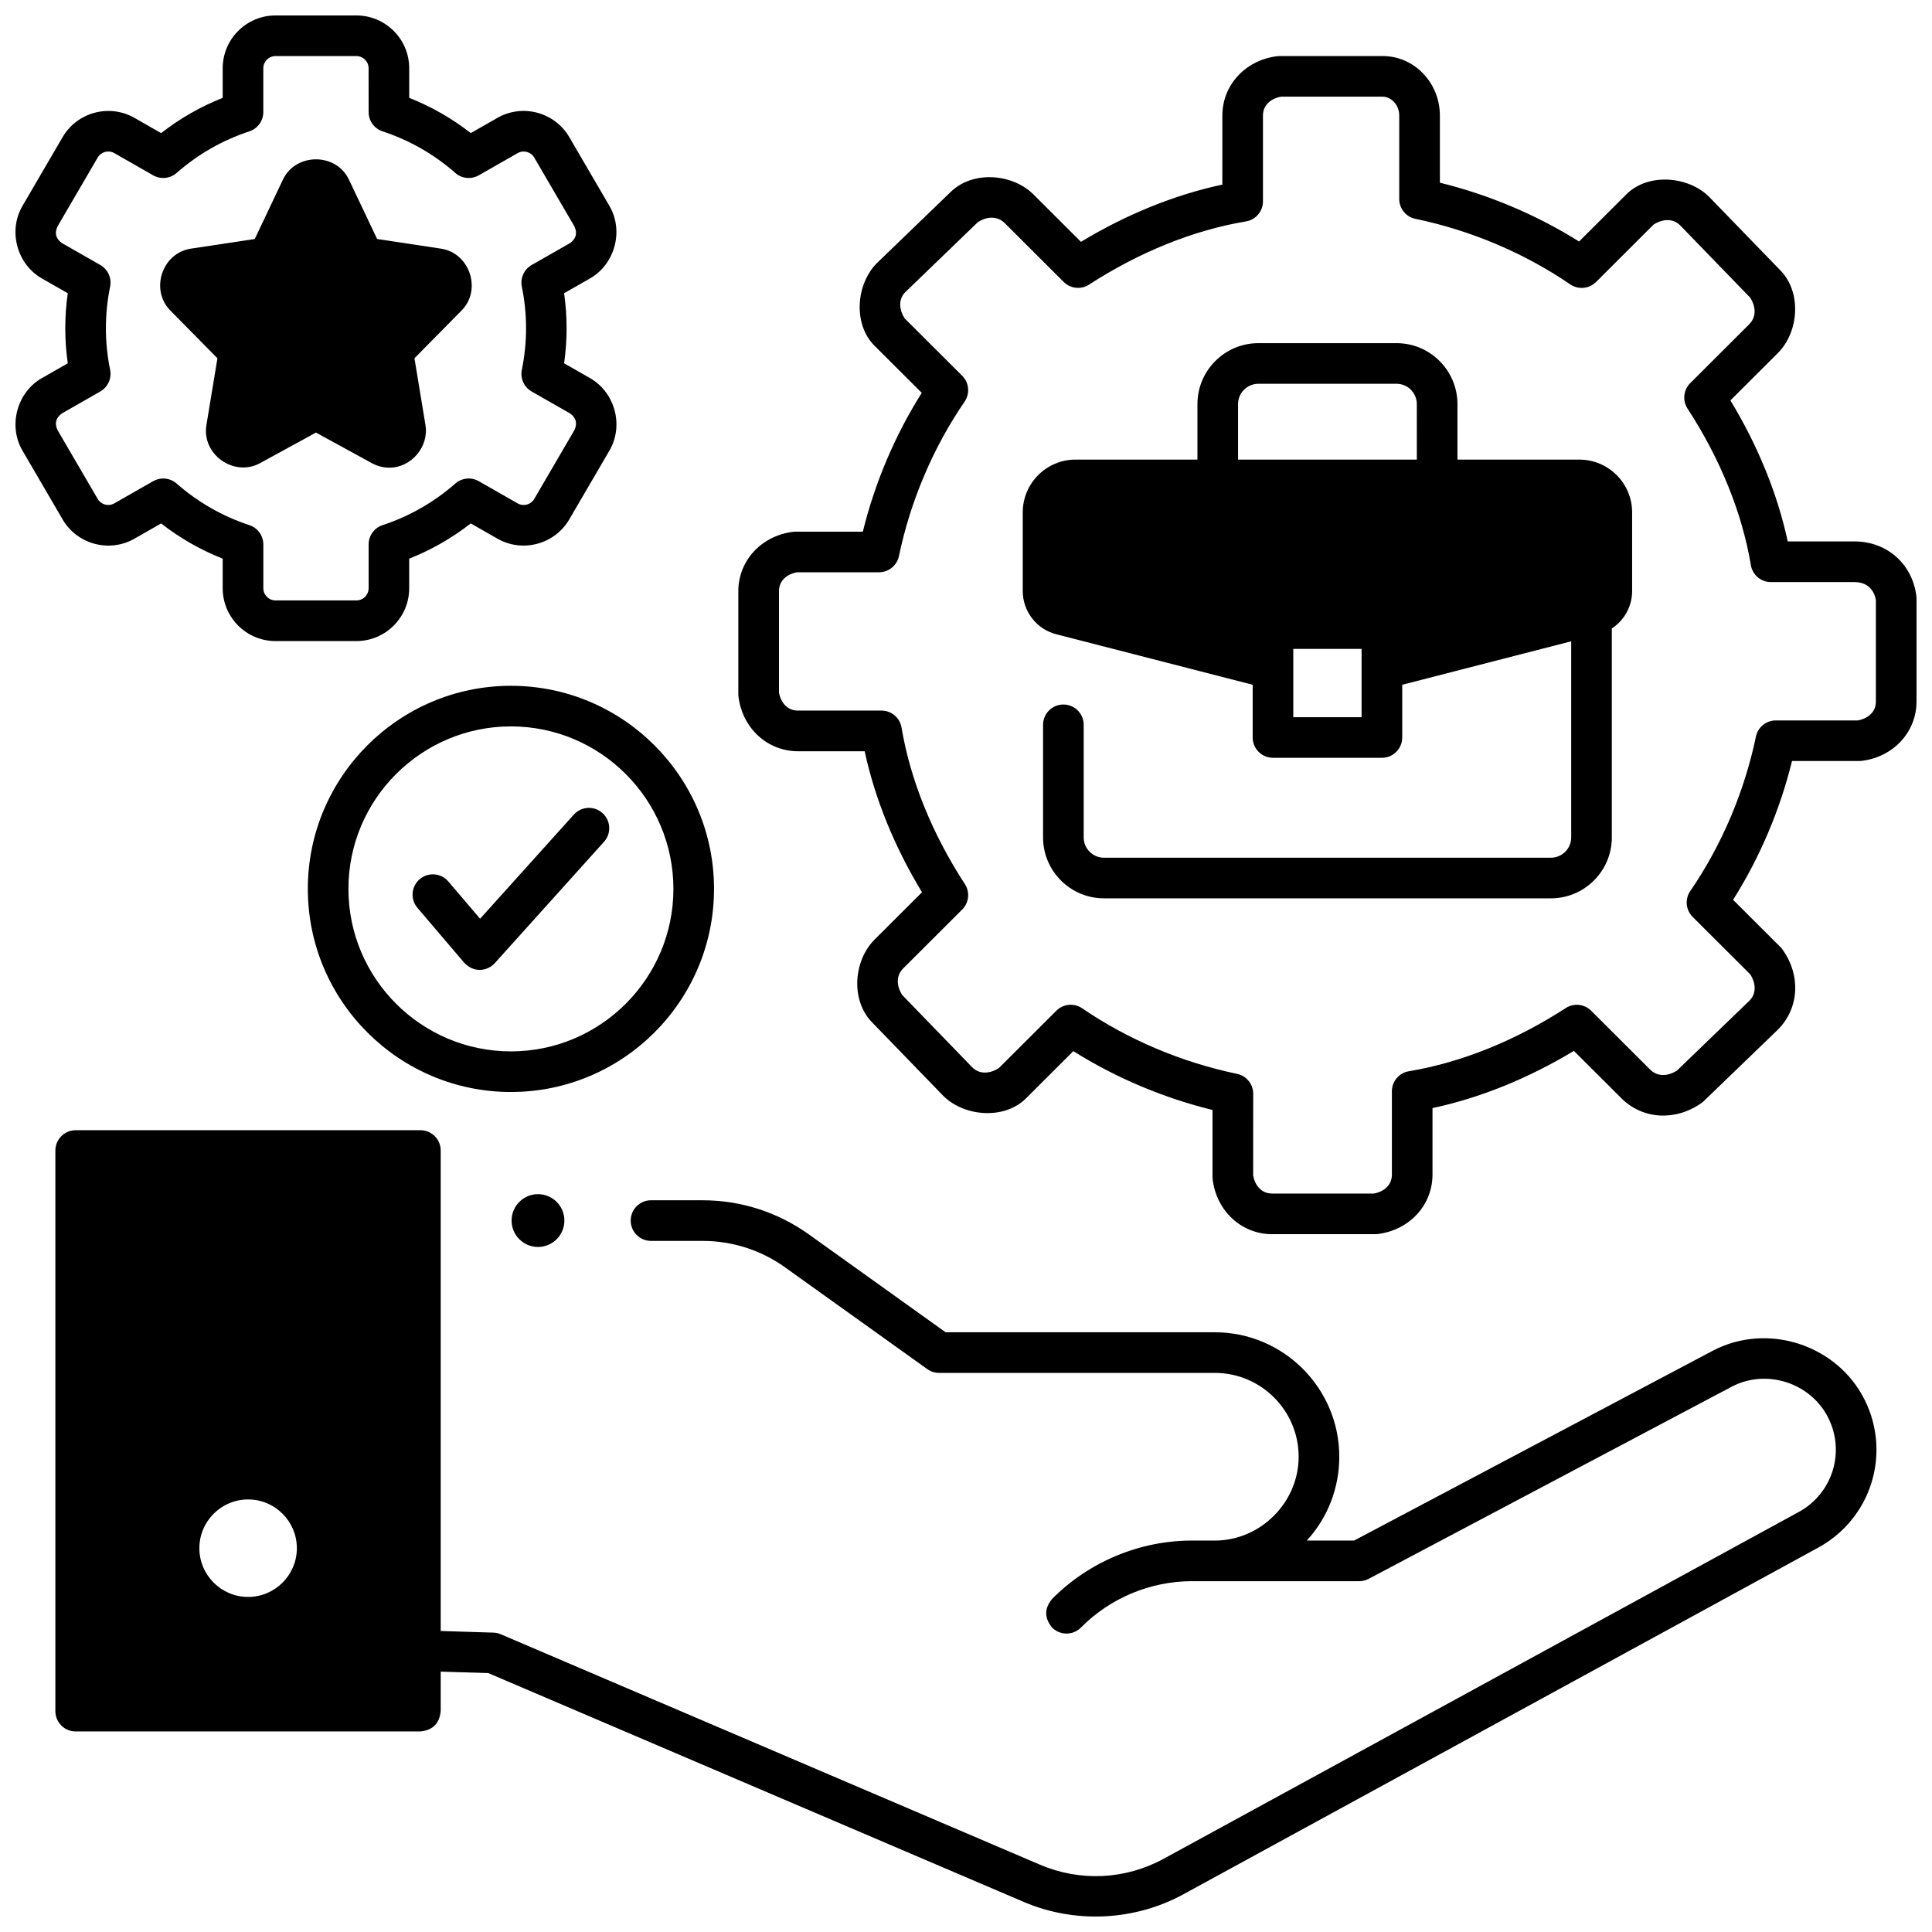 <?xml version="1.0" encoding="UTF-8"?>
<!-- Uploaded to: SVG Repo, www.svgrepo.com, Generator: SVG Repo Mixer Tools -->
<svg width="800px" height="800px" version="1.1" viewBox="144 144 512 512" xmlns="http://www.w3.org/2000/svg">
 <defs>
  <clipPath id="c">
   <path d="m158 443h484v208.9h-484z"/>
  </clipPath>
  <clipPath id="b">
   <path d="m339 158h312.9v314h-312.9z"/>
  </clipPath>
  <clipPath id="a">
   <path d="m148.09 148.09h159.91v165.91h-159.91z"/>
  </clipPath>
 </defs>
 <path d="m293.57 467.46c0 3.863-3.133 6.996-6.996 6.996s-6.996-3.133-6.996-6.996c0-3.863 3.133-6.996 6.996-6.996s6.996 3.133 6.996 6.996"/>
 <path d="m279.4 433.39c-29.68 0-53.824-24.145-53.824-53.824 0-29.68 24.145-53.824 53.824-53.824 29.68 0 53.824 24.145 53.824 53.824 0 29.68-24.145 53.824-53.824 53.824zm0-96.887c-23.742 0-43.062 19.316-43.062 43.062 0 23.742 19.316 43.062 43.062 43.062 23.742 0 43.062-19.316 43.062-43.062-0.004-23.746-19.32-43.062-43.062-43.062z"/>
 <path d="m271.12 401.03c-1.508 0-2.875-0.629-4.098-1.891l-12.402-14.559c-1.93-2.262-1.656-5.66 0.605-7.586 2.262-1.93 5.66-1.656 7.586 0.605l8.418 9.879 24.84-27.598c1.988-2.211 5.391-2.391 7.602-0.402 2.211 1.988 2.391 5.391 0.402 7.602l-28.949 32.168c-1.027 1.133-2.481 1.781-4.004 1.781z"/>
 <path d="m247.2 267.94c-1.59 0-3.191-0.398-4.656-1.199l-14.816-8.105-14.816 8.105c-6.867 3.754-15.496-2.281-14.211-10.078l2.922-17.715-12.496-12.668c-5.387-5.465-2.207-15.227 5.453-16.383l16.934-2.559 7.457-15.723c3.394-7.152 14.082-7.223 17.508 0l7.461 15.723 16.934 2.559c7.586 1.148 10.887 10.871 5.453 16.383l-12.492 12.668 2.922 17.715c0.941 5.723-3.769 11.277-9.555 11.277z"/>
 <g clip-path="url(#c)">
  <path d="m638.19 515.04c-7.266-14.688-25.84-20.73-40.375-13.035l-94.961 50.258h-12.535c5.574-6.102 8.617-13.953 8.605-22.27-0.031-18.156-14.824-32.926-32.984-32.926h-71.34l-36.242-25.934c-8.273-5.918-18.023-9.047-28.195-9.047h-13.637c-2.973 0-5.383 2.41-5.383 5.383s2.41 5.383 5.383 5.383h13.637c7.914 0 15.496 2.434 21.93 7.039l37.648 26.938c0.914 0.652 2.008 1.004 3.133 1.004h73.066c12.23 0 22.195 9.949 22.215 22.18 0.02 12.125-10.09 22.254-22.215 22.254h-6.082c-13.828 0-27.332 5.641-37.051 15.48-2.086 2.543-2.07 5.082 0.047 7.613 2.117 2.09 5.523 2.07 7.613-0.047 7.707-7.805 18.422-12.281 29.395-12.281h44.336c0.879 0 1.742-0.215 2.519-0.625l96.141-50.883c9.281-4.914 21.066-1.043 25.688 8.293 4.496 9.09 1.047 20.012-7.852 24.871l-168.26 91.879c-10.199 5.57-22.18 6.144-32.871 1.578l-142.86-61.051c-0.617-0.266-1.277-0.41-1.949-0.43l-13.961-0.434v-127.33c0-2.973-2.41-5.383-5.383-5.383h-91.324c-0.371 0-0.738 0.039-1.086 0.109-2.465 0.492-4.324 2.664-4.324 5.277v148.57c0 2.973 2.41 5.383 5.383 5.383h91.332c3.285-0.312 5.086-2.113 5.402-5.398v-10.457l12.613 0.391 141.93 60.652c13.539 5.785 29.34 5.027 42.262-2.027l168.26-91.879c13.98-7.641 19.398-24.816 12.336-39.098zm-415.52 39.246c0 7.125-5.793 12.918-12.918 12.918s-12.918-5.793-12.918-12.918 5.793-12.918 12.918-12.918 12.918 5.793 12.918 12.918z"/>
 </g>
 <path d="m562.54 265.8h-32.301v-14.711c0-8.906-7.246-16.148-16.148-16.148h-36.609c-8.906 0-16.148 7.242-16.148 16.148v14.707h-32.301c-7.719 0-13.996 6.277-13.996 13.996v20.828c0 5.406 3.656 10.121 8.895 11.469l52.039 13.379v13.973c0 2.973 2.41 5.383 5.383 5.383h28.867c2.973 0 5.383-2.41 5.383-5.383v-13.973l44.781-11.516v51.965c0 2.969-2.414 5.383-5.383 5.383l-118.43 0.004c-2.969 0-5.383-2.414-5.383-5.383v-29.836c0-2.973-2.41-5.383-5.383-5.383s-5.383 2.41-5.383 5.383v29.836c0 8.906 7.246 16.148 16.148 16.148h118.43c8.906 0 16.148-7.246 16.148-16.148v-55.375c3.289-2.141 5.383-5.832 5.383-9.922v-20.832c0-7.715-6.281-13.992-13.996-13.992zm-57.703 68.262h-18.102v-18.102h18.102zm14.637-68.262h-47.375v-14.711c0-2.969 2.414-5.383 5.383-5.383h36.605c2.969 0 5.383 2.414 5.383 5.383z"/>
 <g clip-path="url(#b)">
  <path d="m508.48 471.07h-27.348c-8.082 0-14.711-6.082-15.758-14.461-0.027-0.223-0.043-0.445-0.043-0.668v-17.789c-13.047-3.199-25.648-8.527-36.883-15.59l-12.531 12.504c-5.801 5.785-16.445 4.824-21.93-0.648l-18.945-19.555c-5.676-5.871-4.805-16.34 0.715-21.848l12.582-12.555c-7.309-12.047-12.496-24.816-15.188-37.371h-17.684c-8.082 0-14.711-6.082-15.762-14.457-0.027-0.223-0.043-0.445-0.043-0.668v-27.285c0-8.07 6.09-14.691 14.484-15.738 0.223-0.027 0.445-0.043 0.668-0.043h17.844c3.203-13.012 8.543-25.582 15.617-36.785l-12.52-12.492c-5.801-5.797-4.844-16.43 0.652-21.914l19.598-18.902c5.871-5.664 16.352-4.785 21.863 0.715l12.594 12.566c12.078-7.297 24.879-12.477 37.469-15.164l0.004-18.289c0-8.07 6.09-14.691 14.484-15.738 0.219-0.027 0.445-0.043 0.668-0.043h27.348c8.355 0 15.148 7.078 15.148 15.777v17.789c13.047 3.199 25.648 8.527 36.883 15.59l12.531-12.504c5.797-5.781 16.445-4.824 21.93 0.648l18.945 19.555c5.676 5.871 4.805 16.34-0.715 21.848l-12.582 12.555c7.309 12.047 12.496 24.816 15.188 37.371h17.684c8.598 0 15.344 5.945 16.41 14.461 0.027 0.223 0.043 0.445 0.043 0.668v27.285c0 8.07-6.09 14.691-14.484 15.738-0.223 0.027-0.445 0.043-0.668 0.043h-17.844c-3.203 13.012-8.543 25.582-15.617 36.785l12.52 12.492c0.211 0.211 0.402 0.438 0.574 0.676 4.922 6.875 4.418 15.605-1.227 21.238l-19.598 18.906c-0.191 0.184-0.395 0.355-0.613 0.508-6.879 4.902-15.617 4.398-21.25-1.223l-12.598-12.566c-12.078 7.297-24.879 12.477-37.469 15.164v17.633c0 8.07-6.09 14.691-14.484 15.738-0.219 0.027-0.441 0.043-0.664 0.043zm-32.379-15.52c0.328 1.887 1.695 4.75 5.035 4.75h26.961c1.895-0.324 4.769-1.688 4.769-5.012v-22.09c0-2.633 1.902-4.879 4.5-5.309 13.863-2.305 28.242-8.098 41.578-16.746 2.129-1.379 4.934-1.086 6.731 0.707l15.625 15.594c2.199 2.195 5.133 1.551 7.109 0.273l19.207-18.527c2.117-2.109 1.492-5 0.23-6.965l-15.27-15.234c-1.836-1.832-2.106-4.715-0.637-6.856 8.328-12.145 14.344-26.301 17.402-40.934 0.52-2.496 2.719-4.281 5.269-4.281h21.75c1.895-0.324 4.769-1.688 4.769-5.012v-26.898c-0.242-1.414-1.285-4.75-5.684-4.75h-22.137c-2.633 0-4.875-1.902-5.309-4.496-2.309-13.828-8.113-28.172-16.781-41.477-1.391-2.133-1.094-4.949 0.707-6.75l15.625-15.594c2.188-2.184 1.551-5.098 0.273-7.062l-18.566-19.164c-2.125-2.121-5.035-1.492-7.012-0.227l-15.27 15.234c-1.828 1.828-4.703 2.094-6.84 0.637-12.176-8.312-26.363-14.316-41.035-17.367-2.496-0.52-4.289-2.719-4.289-5.269v-22.094c0-3-2.266-5.012-4.383-5.012h-26.961c-1.895 0.324-4.769 1.688-4.769 5.012v22.738c0 2.633-1.902 4.879-4.5 5.309-13.859 2.305-28.238 8.098-41.578 16.746-2.129 1.383-4.934 1.086-6.731-0.707l-15.625-15.586c-2.199-2.195-5.133-1.551-7.109-0.273l-19.207 18.527c-2.113 2.109-1.488 5-0.227 6.965l15.27 15.234c1.836 1.832 2.106 4.715 0.637 6.856-8.328 12.145-14.344 26.301-17.402 40.934-0.52 2.496-2.719 4.281-5.269 4.281h-21.75c-1.895 0.324-4.769 1.688-4.769 5.012v26.895c0.328 1.887 1.695 4.75 5.035 4.75h22.137c2.633 0 4.875 1.902 5.309 4.496 2.309 13.828 8.113 28.172 16.781 41.477 1.391 2.133 1.094 4.949-0.707 6.75l-15.625 15.594c-2.188 2.184-1.547 5.098-0.27 7.062l18.566 19.164c2.125 2.121 5.035 1.496 7.012 0.227l15.27-15.234c1.828-1.828 4.703-2.094 6.84-0.637 12.176 8.312 26.363 14.316 41.035 17.367 2.496 0.52 4.289 2.719 4.289 5.269z"/>
 </g>
 <g clip-path="url(#a)">
  <path d="m238.45 313.89h-21.438c-7.719 0-13.996-6.277-13.996-13.996v-7.84c-5.875-2.328-11.34-5.453-16.316-9.336l-7.07 4.039c-6.641 3.793-15.18 1.504-19.031-5.098l-10.648-18.25c-3.836-6.578-1.48-15.422 5.144-19.207l6.867-3.922c-0.879-6.148-0.879-12.422 0-18.57l-6.867-3.922c-6.613-3.777-8.996-12.613-5.144-19.207l10.648-18.25c3.852-6.602 12.391-8.891 19.031-5.098l7.07 4.039c4.981-3.883 10.445-7.012 16.316-9.34v-7.84c0-7.723 6.277-14 13.996-14h21.441c7.715 0 13.992 6.277 13.992 13.996v7.84c5.875 2.328 11.336 5.453 16.316 9.34l7.07-4.039c6.641-3.793 15.176-1.508 19.031 5.098l10.648 18.25c3.84 6.578 1.48 15.422-5.148 19.207l-6.867 3.922c0.879 6.148 0.879 12.422 0 18.57l6.867 3.922c6.629 3.805 9.016 12.578 5.148 19.207l-10.652 18.25c-3.856 6.602-12.391 8.891-19.031 5.098l-7.07-4.039c-4.981 3.883-10.445 7.012-16.316 9.336v7.84c0.004 7.723-6.273 14-13.992 14zm-51.191-43.078c1.277 0 2.543 0.453 3.551 1.336 5.652 4.957 12.137 8.664 19.281 11.023 2.207 0.727 3.695 2.789 3.695 5.109v11.609c0 1.781 1.449 3.231 3.231 3.231h21.441c1.781 0 3.231-1.449 3.231-3.231v-11.609c0-2.32 1.488-4.383 3.695-5.109 7.141-2.359 13.629-6.066 19.277-11.023 1.727-1.516 4.227-1.766 6.219-0.629l10.305 5.887c1.531 0.875 3.504 0.348 4.391-1.176l10.652-18.25c0.836-1.809 0.441-3.285-1.188-4.434l-10.145-5.793c-2.023-1.152-3.07-3.477-2.602-5.758 1.488-7.234 1.488-14.773 0-22.008-0.469-2.281 0.582-4.602 2.602-5.758l10.145-5.793c1.629-1.148 2.023-2.625 1.188-4.434l-10.652-18.25c-0.887-1.523-2.856-2.051-4.391-1.176l-10.305 5.883c-1.996 1.141-4.492 0.887-6.219-0.629-5.652-4.957-12.137-8.664-19.277-11.023-2.207-0.727-3.695-2.789-3.695-5.109l-0.008-11.609c0-1.781-1.449-3.231-3.231-3.231h-21.438c-1.781 0-3.231 1.449-3.231 3.231v11.609c0 2.32-1.488 4.383-3.695 5.109-7.141 2.359-13.629 6.066-19.281 11.023-1.727 1.516-4.227 1.766-6.219 0.629l-10.301-5.887c-1.531-0.875-3.504-0.344-4.391 1.176l-10.648 18.25c-0.836 1.809-0.441 3.285 1.188 4.434l10.145 5.793c2.019 1.152 3.07 3.477 2.602 5.758-1.484 7.238-1.484 14.773 0 22.008 0.469 2.281-0.582 4.602-2.602 5.758l-10.145 5.793c-1.629 1.148-2.023 2.625-1.188 4.434l10.648 18.25c0.891 1.523 2.859 2.055 4.391 1.176l10.301-5.883c0.836-0.473 1.754-0.707 2.672-0.707z"/>
 </g>
</svg>